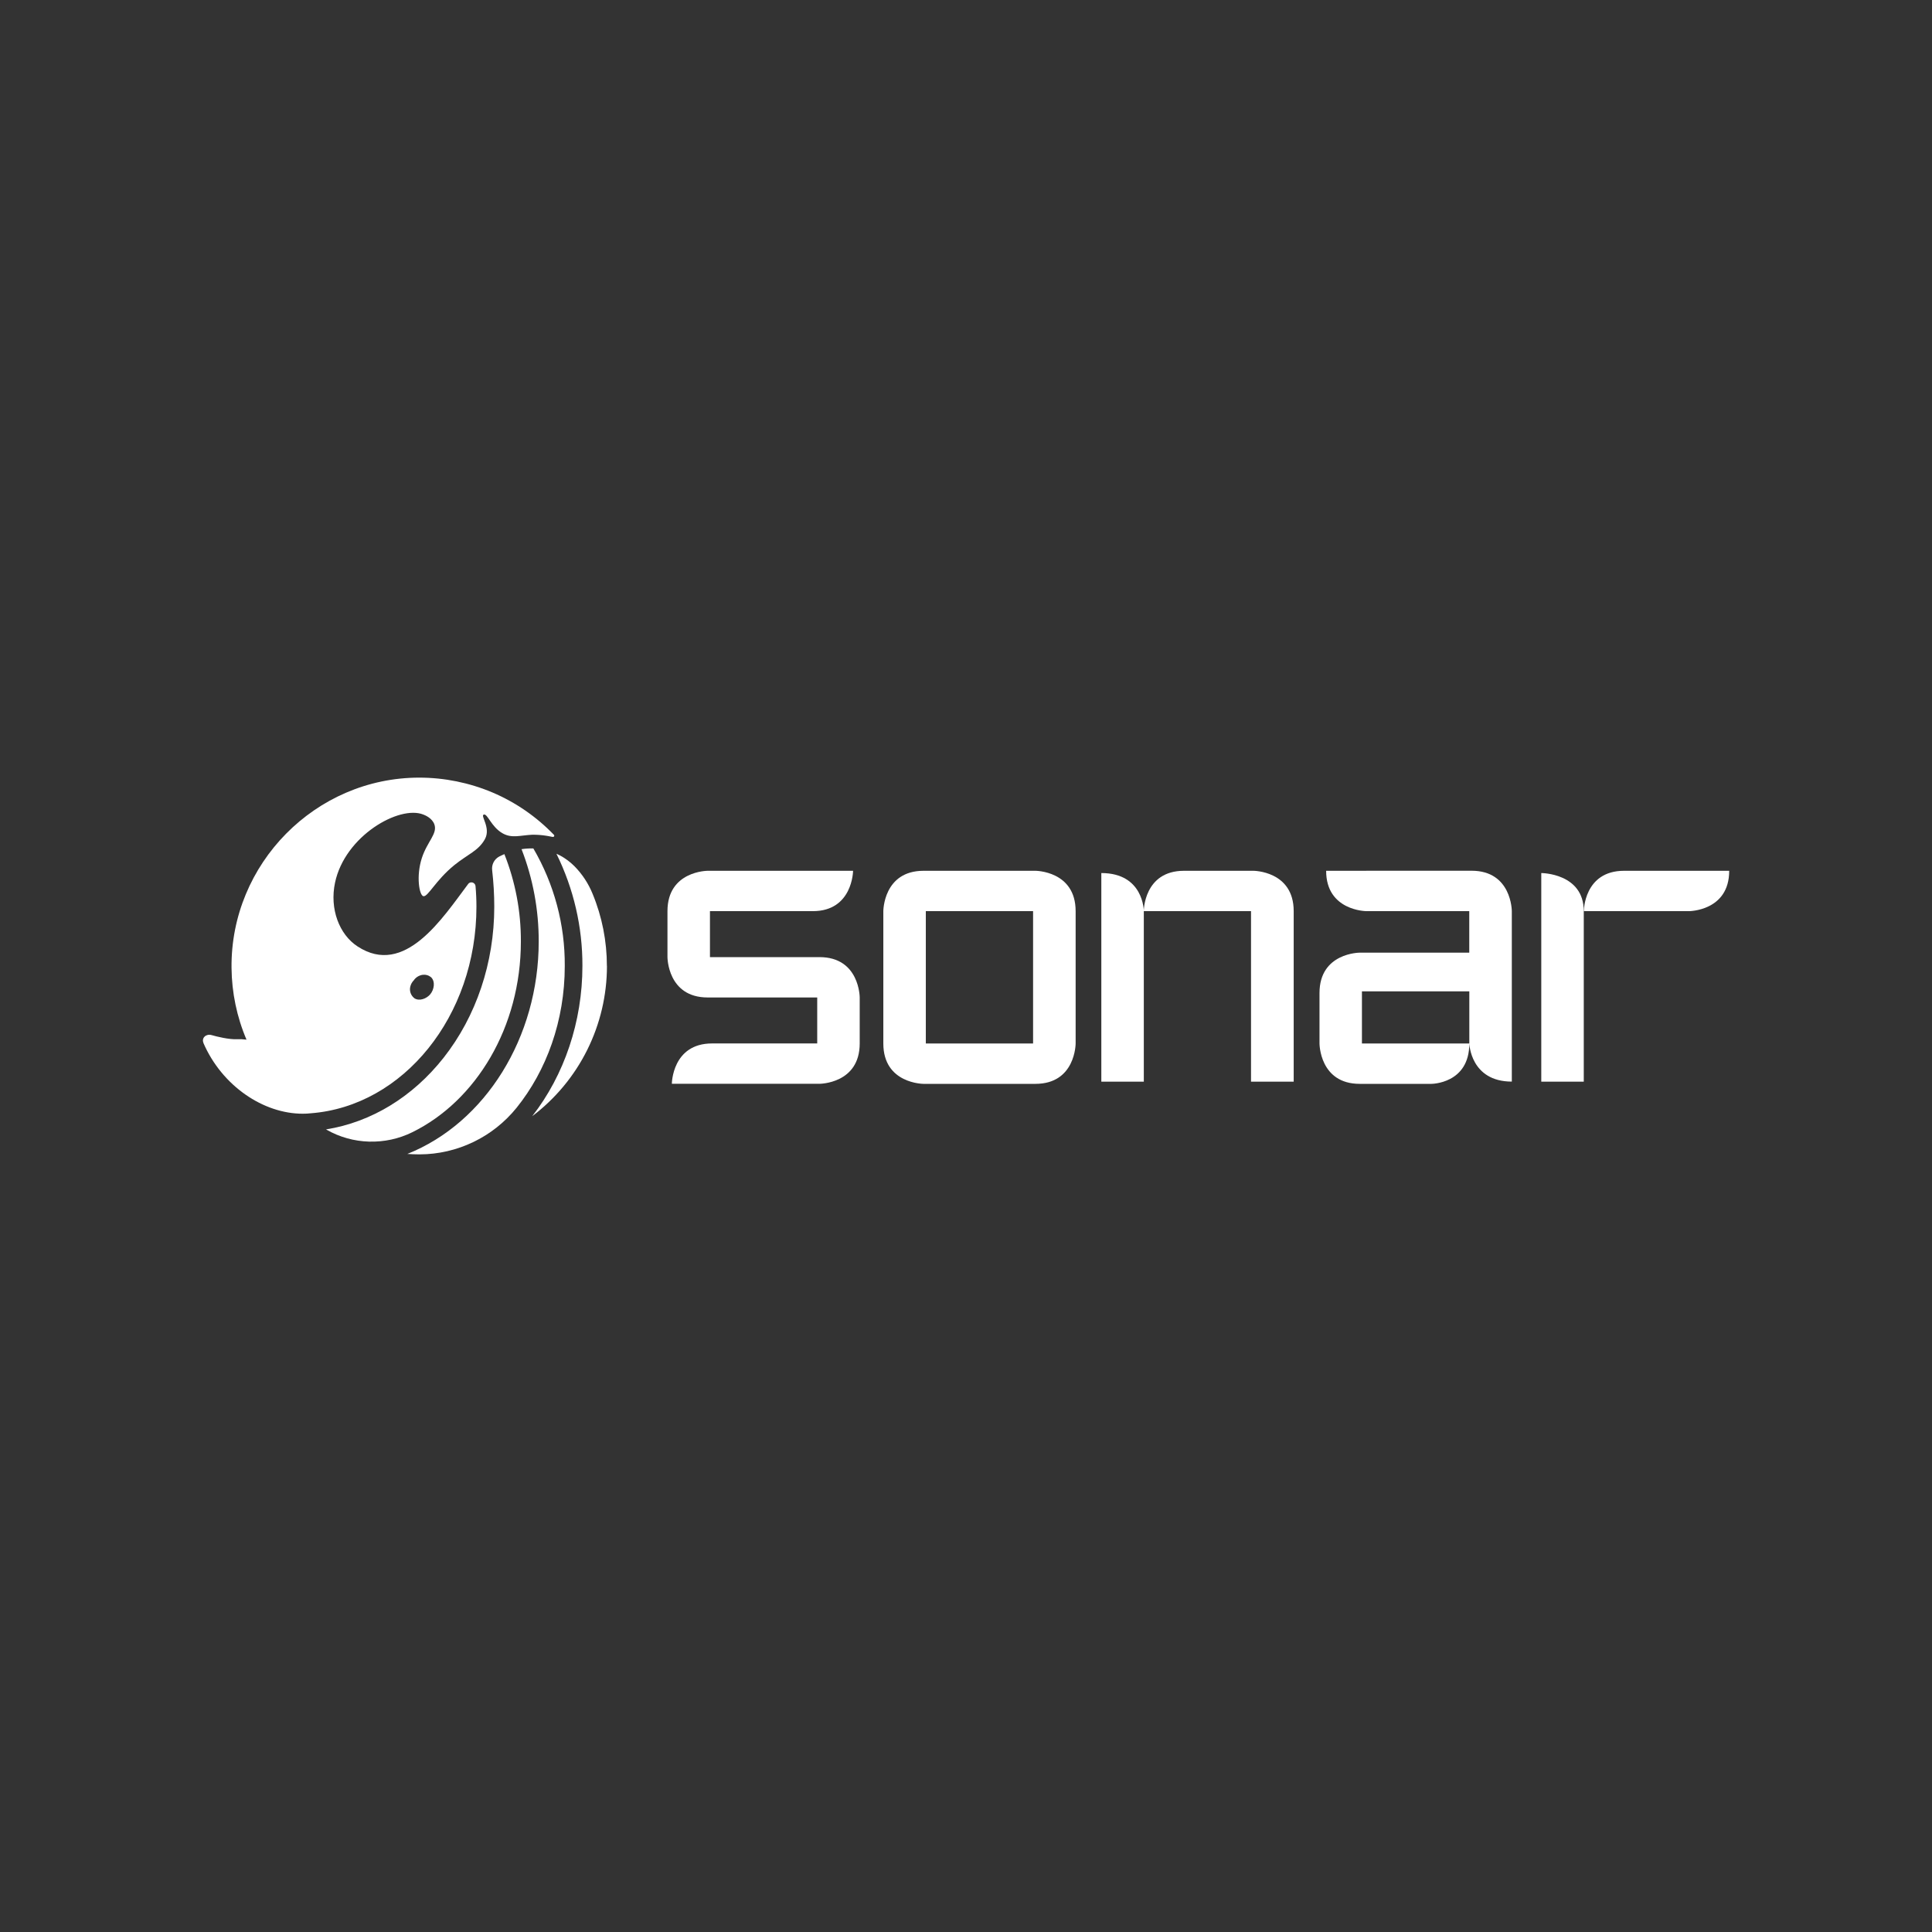 <svg width="400" height="400" viewBox="0 0 400 400" fill="none" xmlns="http://www.w3.org/2000/svg">
<rect x="0" y="0" width="400" height="400" fill="#333333" stroke="none"/>
<g clip-path="url(#clip0_367_272)">
<path d="M107.842 194.912C107.867 188.719 106.707 182.589 104.426 176.838C103.96 177.027 103.619 177.217 103.367 177.331C102.863 177.596 102.46 178 102.195 178.506C101.93 179.012 101.83 179.58 101.893 180.149C102.183 182.665 102.334 185.193 102.334 187.733C102.334 199.311 98.603 210.421 91.835 219.004C85.432 227.119 76.849 232.339 67.51 233.83L67.585 233.881C70.283 235.423 73.308 236.27 76.408 236.358C79.508 236.447 82.584 235.789 85.369 234.412C98.553 227.928 107.842 212.671 107.842 194.925V194.912Z" fill="white"/>
<path d="M110.426 175.662C109.606 175.637 108.787 175.687 107.98 175.814C110.35 181.906 111.547 188.378 111.535 194.913C111.535 214.808 100.481 232.465 84.336 238.912C85.143 238.962 85.974 239 86.794 239H86.92C90.764 238.987 94.558 238.103 98.024 236.434C101.49 234.766 104.54 232.339 106.96 229.343C113.135 221.671 116.929 211.344 116.929 200.006C116.992 191.449 114.736 183.044 110.426 175.662Z" fill="white"/>
<path d="M125.65 200.006C125.65 194.875 124.655 189.793 122.688 185.053C121.831 182.93 120.558 180.996 118.958 179.366C118.088 178.493 117.105 177.748 116.021 177.154C115.744 177.015 115.467 176.888 115.202 176.762C118.769 183.979 120.609 191.929 120.584 199.981C120.584 211.496 116.84 222.581 110.186 231.1C114.988 227.473 118.895 222.771 121.579 217.373C124.264 211.976 125.663 206.023 125.663 199.994L125.65 200.006Z" fill="white"/>
<path d="M114.685 172.843C111.068 169.089 106.745 166.106 101.956 164.071C97.154 162.049 92.011 161 86.806 161C65.317 161 47.709 178.847 47.936 200.398C47.987 205.505 49.033 210.561 51.037 215.25C50.394 215.161 49.751 215.136 49.108 215.161C47.369 215.237 44.899 214.618 43.79 214.302C42.681 213.986 41.672 214.883 42.126 215.932V215.97C45.983 224.831 54.541 230.607 62.708 230.582C63.25 230.582 63.792 230.557 64.334 230.493C83.466 229.04 98.641 210.409 98.641 187.72C98.641 186.292 98.578 184.864 98.452 183.461C98.439 183.297 98.376 183.132 98.263 182.993C98.149 182.867 98.011 182.766 97.847 182.715C97.683 182.665 97.507 182.677 97.343 182.715C97.179 182.766 97.04 182.867 96.939 183.006C91.646 190.034 83.806 202.37 74.013 195.936C70.232 193.472 68.216 188.163 69.363 182.753C71.404 173.046 82.685 166.65 87.651 168.647C88.041 168.799 89.44 169.368 89.919 170.644C90.65 172.591 88.457 174.196 87.335 177.659C86.126 181.401 86.806 185.369 87.651 185.546C88.596 185.736 90.184 182.26 94.078 179.1C96.914 176.812 99.044 176.168 100.393 173.741C101.691 171.377 99.385 168.875 100.166 168.647C100.947 168.42 101.678 171.15 104.01 172.502C105.964 173.64 107.703 172.932 110.262 172.818C111.207 172.818 112.165 172.881 113.097 173.033C113.097 173.033 113.602 173.109 114.396 173.273C114.459 173.286 114.522 173.273 114.572 173.273C114.635 173.248 114.685 173.21 114.711 173.159C114.749 173.109 114.761 173.046 114.749 172.982C114.749 172.919 114.723 172.856 114.673 172.818L114.685 172.843ZM85.71 202.901C86.138 202.319 86.768 201.94 87.487 201.826C87.789 201.789 88.104 201.801 88.407 201.89C88.709 201.965 88.987 202.117 89.226 202.307C90.171 203.179 89.894 204.885 89.075 205.859C88.319 206.756 86.831 207.35 85.798 206.68C85.508 206.453 85.281 206.175 85.117 205.846C84.953 205.517 84.878 205.151 84.878 204.797C84.903 204.089 85.205 203.419 85.71 202.926V202.901Z" fill="white"/>
<path d="M146.522 180.288C146.522 180.288 138.191 180.288 138.191 188.643V198.161C138.191 198.161 138.191 206.516 146.522 206.516H169.197V216.034H147.43C139.149 216.034 139.099 224.388 139.099 224.388H169.663C169.663 224.388 177.994 224.388 177.994 216.034V206.516C177.994 206.516 177.994 198.161 169.663 198.161H146.989V188.643H168.289C176.557 188.643 176.62 180.288 176.62 180.288H146.522Z" fill="white"/>
<path d="M214.368 180.288H191.215C182.884 180.288 182.884 188.643 182.884 188.643V216.046C182.884 224.401 191.215 224.401 191.215 224.401H214.368C222.699 224.401 222.699 216.046 222.699 216.046V188.643C222.699 180.288 214.368 180.288 214.368 180.288ZM213.889 216.046H191.681V188.643H213.889V216.046Z" fill="white"/>
<path d="M228.018 180.756V223.946H236.815V188.643C236.815 188.643 236.815 180.756 228.018 180.756Z" fill="white"/>
<path d="M259.502 180.288H245.134C236.803 180.288 236.803 188.643 236.803 188.643H259.01V223.946H267.846V188.643C267.846 180.288 259.502 180.288 259.502 180.288Z" fill="white"/>
<path d="M282.894 180.288H274.563C274.563 188.605 282.894 188.643 282.894 188.643H304.195V197.238H281.521C281.521 197.238 273.189 197.238 273.189 205.593V216.046C273.189 216.046 273.189 224.401 281.521 224.401H296.342C296.342 224.401 304.207 224.401 304.207 216.046H281.974V205.252H304.207V216.046C304.207 216.046 304.434 223.933 313.005 223.933V188.631C313.005 188.631 313.005 180.276 304.674 180.276H282.894V180.288Z" fill="white"/>
<path d="M319.105 180.756V223.946H327.903V188.643C327.903 180.756 319.105 180.756 319.105 180.756Z" fill="white"/>
<path d="M336.246 180.288C327.915 180.288 327.915 188.643 327.915 188.643H349.682C349.682 188.643 358.013 188.643 358.013 180.288H336.246Z" fill="white"/>
</g>
<defs>
<clipPath id="clip0_367_272">
<rect width="316" height="78" fill="white" transform="translate(42 161)"/>
</clipPath>
</defs>
</svg>
